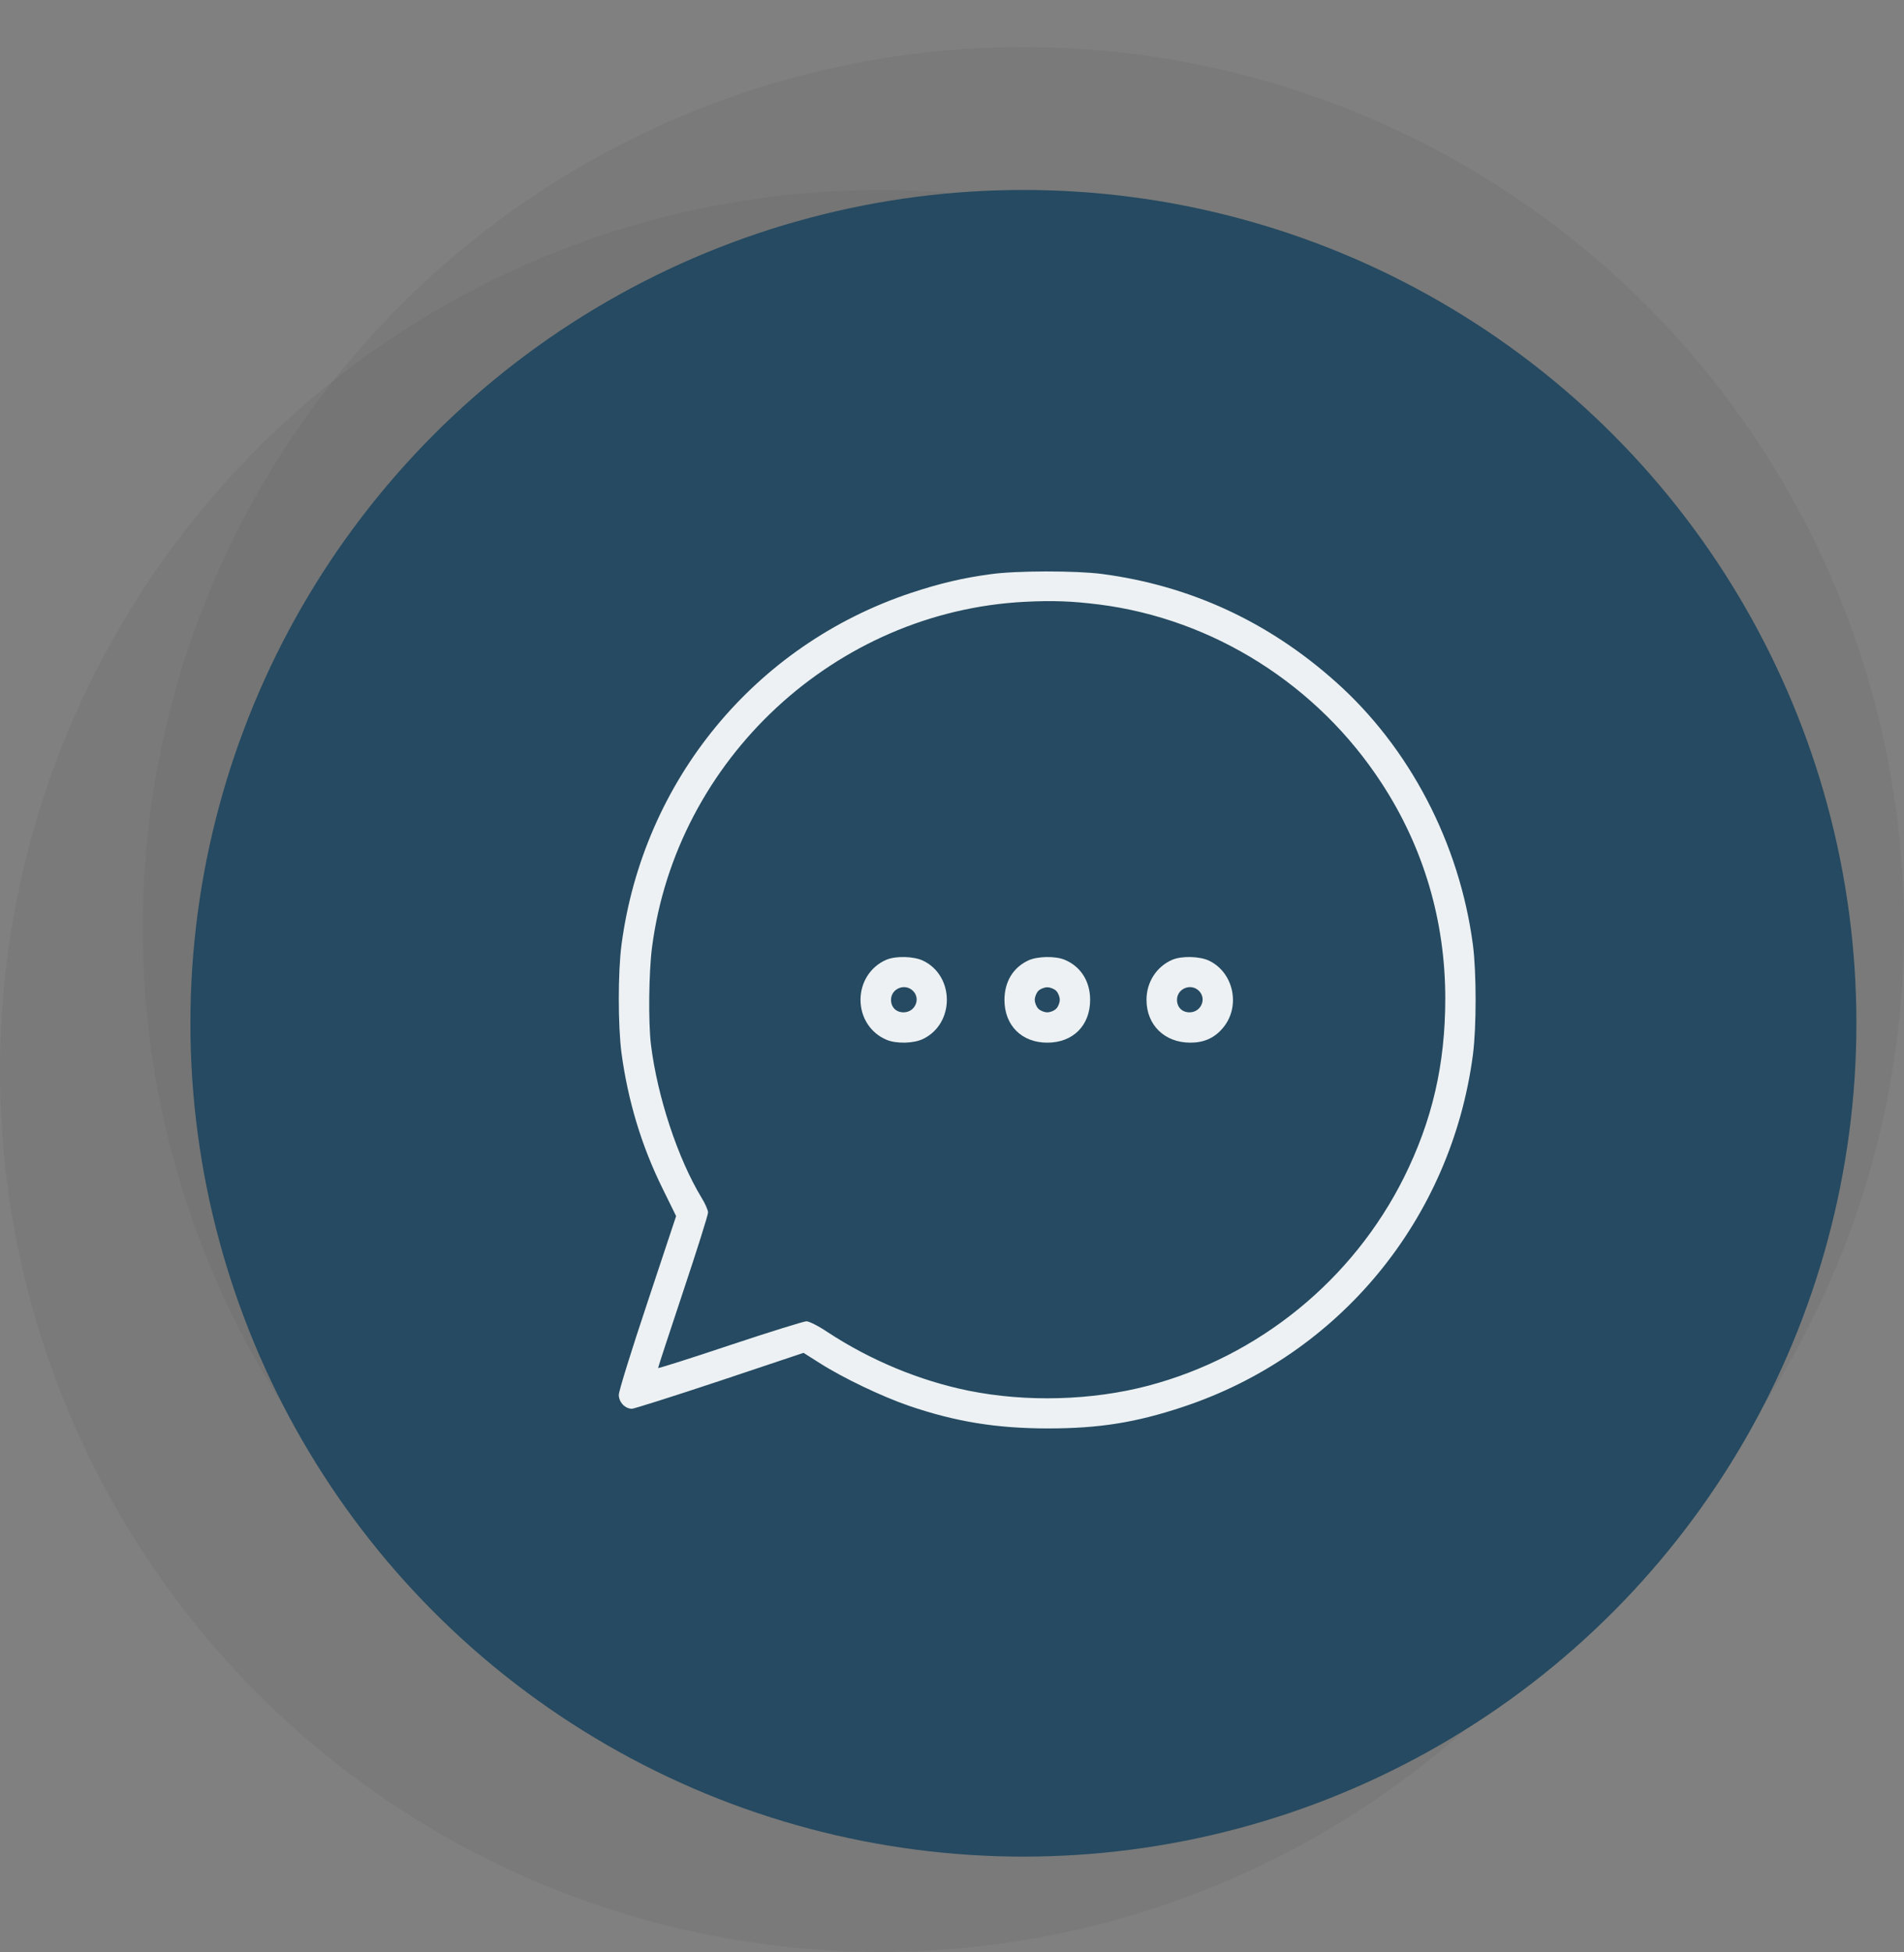 <?xml version="1.0" encoding="UTF-8"?> <svg xmlns="http://www.w3.org/2000/svg" width="40" height="41" viewBox="0 0 40 41" fill="none"><rect x="0" y="0" width="40" height="41" fill="#808080" stroke="none"/> <circle cx="21.5" cy="19.489" r="18.5" fill="#4A4A4A" fill-opacity="0.11"></circle> <circle cx="18.5" cy="22.489" r="18.5" fill="#4A4A4A" fill-opacity="0.11"></circle> <circle cx="21.5" cy="21.489" r="17.5" fill="#254A61"></circle> <path d="M20.819 12.057C20.23 12.135 19.739 12.252 19.142 12.45C15.857 13.542 13.51 16.395 13.056 19.845C12.981 20.423 12.981 21.533 13.056 22.11C13.191 23.112 13.476 24.064 13.922 24.964L14.204 25.538L13.604 27.345C13.262 28.369 13 29.213 13 29.292C13 29.445 13.131 29.584 13.277 29.584C13.319 29.584 14.148 29.322 15.119 28.999L16.881 28.41L17.219 28.624C17.706 28.935 18.531 29.329 19.101 29.524C20.08 29.858 20.942 29.997 22.019 29.997C23.095 29.997 23.867 29.873 24.858 29.543C28.142 28.452 30.49 25.598 30.944 22.148C31.019 21.567 31.019 20.427 30.944 19.845C30.663 17.708 29.613 15.698 28.056 14.314C26.639 13.05 24.996 12.297 23.151 12.053C22.604 11.982 21.348 11.982 20.819 12.057ZM23.087 12.694C25.488 12.998 27.681 14.382 29.024 16.444C29.905 17.79 30.363 19.335 30.363 20.967C30.363 22.35 30.089 23.532 29.496 24.724C28.42 26.88 26.448 28.485 24.122 29.1C22.938 29.412 21.561 29.449 20.35 29.205C19.319 28.995 18.291 28.568 17.387 27.975C17.185 27.84 16.997 27.747 16.941 27.747C16.889 27.747 16.165 27.972 15.332 28.249C14.504 28.527 13.825 28.74 13.825 28.729C13.825 28.714 14.061 27.994 14.35 27.128C14.639 26.262 14.875 25.515 14.875 25.463C14.875 25.414 14.815 25.275 14.74 25.155C14.238 24.327 13.81 23.029 13.675 21.934C13.619 21.462 13.63 20.43 13.697 19.902C14.207 15.942 17.552 12.84 21.531 12.638C22.12 12.608 22.514 12.623 23.087 12.694Z" fill="#EDF1F3"></path> <path d="M18.618 20.156C18.288 20.299 18.078 20.625 18.078 20.996C18.078 21.371 18.292 21.697 18.626 21.836C18.828 21.922 19.196 21.915 19.394 21.817C20.058 21.495 20.058 20.497 19.394 20.175C19.199 20.081 18.817 20.07 18.618 20.156ZM19.181 20.809C19.349 20.977 19.222 21.259 18.982 21.259C18.824 21.259 18.719 21.15 18.719 20.996C18.719 20.76 19.012 20.64 19.181 20.809Z" fill="#EDF1F3"></path> <path d="M21.608 20.167C21.282 20.317 21.102 20.617 21.102 21.003C21.105 21.536 21.465 21.896 22.002 21.896C22.542 21.896 22.902 21.536 22.902 20.996C22.902 20.606 22.703 20.295 22.369 20.156C22.174 20.073 21.795 20.081 21.608 20.167ZM22.189 20.808C22.23 20.85 22.264 20.932 22.264 20.996C22.264 21.06 22.23 21.142 22.189 21.183C22.148 21.225 22.065 21.259 22.002 21.259C21.938 21.259 21.855 21.225 21.814 21.183C21.773 21.142 21.739 21.06 21.739 20.996C21.739 20.932 21.773 20.85 21.814 20.808C21.855 20.767 21.938 20.733 22.002 20.733C22.065 20.733 22.148 20.767 22.189 20.808Z" fill="#EDF1F3"></path> <path d="M24.626 20.156C24.296 20.299 24.086 20.625 24.086 20.996C24.086 21.525 24.465 21.896 25.008 21.896C25.293 21.896 25.511 21.799 25.687 21.592C26.07 21.146 25.923 20.426 25.402 20.175C25.207 20.081 24.825 20.07 24.626 20.156ZM25.188 20.808C25.357 20.977 25.23 21.259 24.99 21.259C24.832 21.259 24.727 21.15 24.727 20.996C24.727 20.76 25.02 20.64 25.188 20.808Z" fill="#EDF1F3"></path> </svg> 